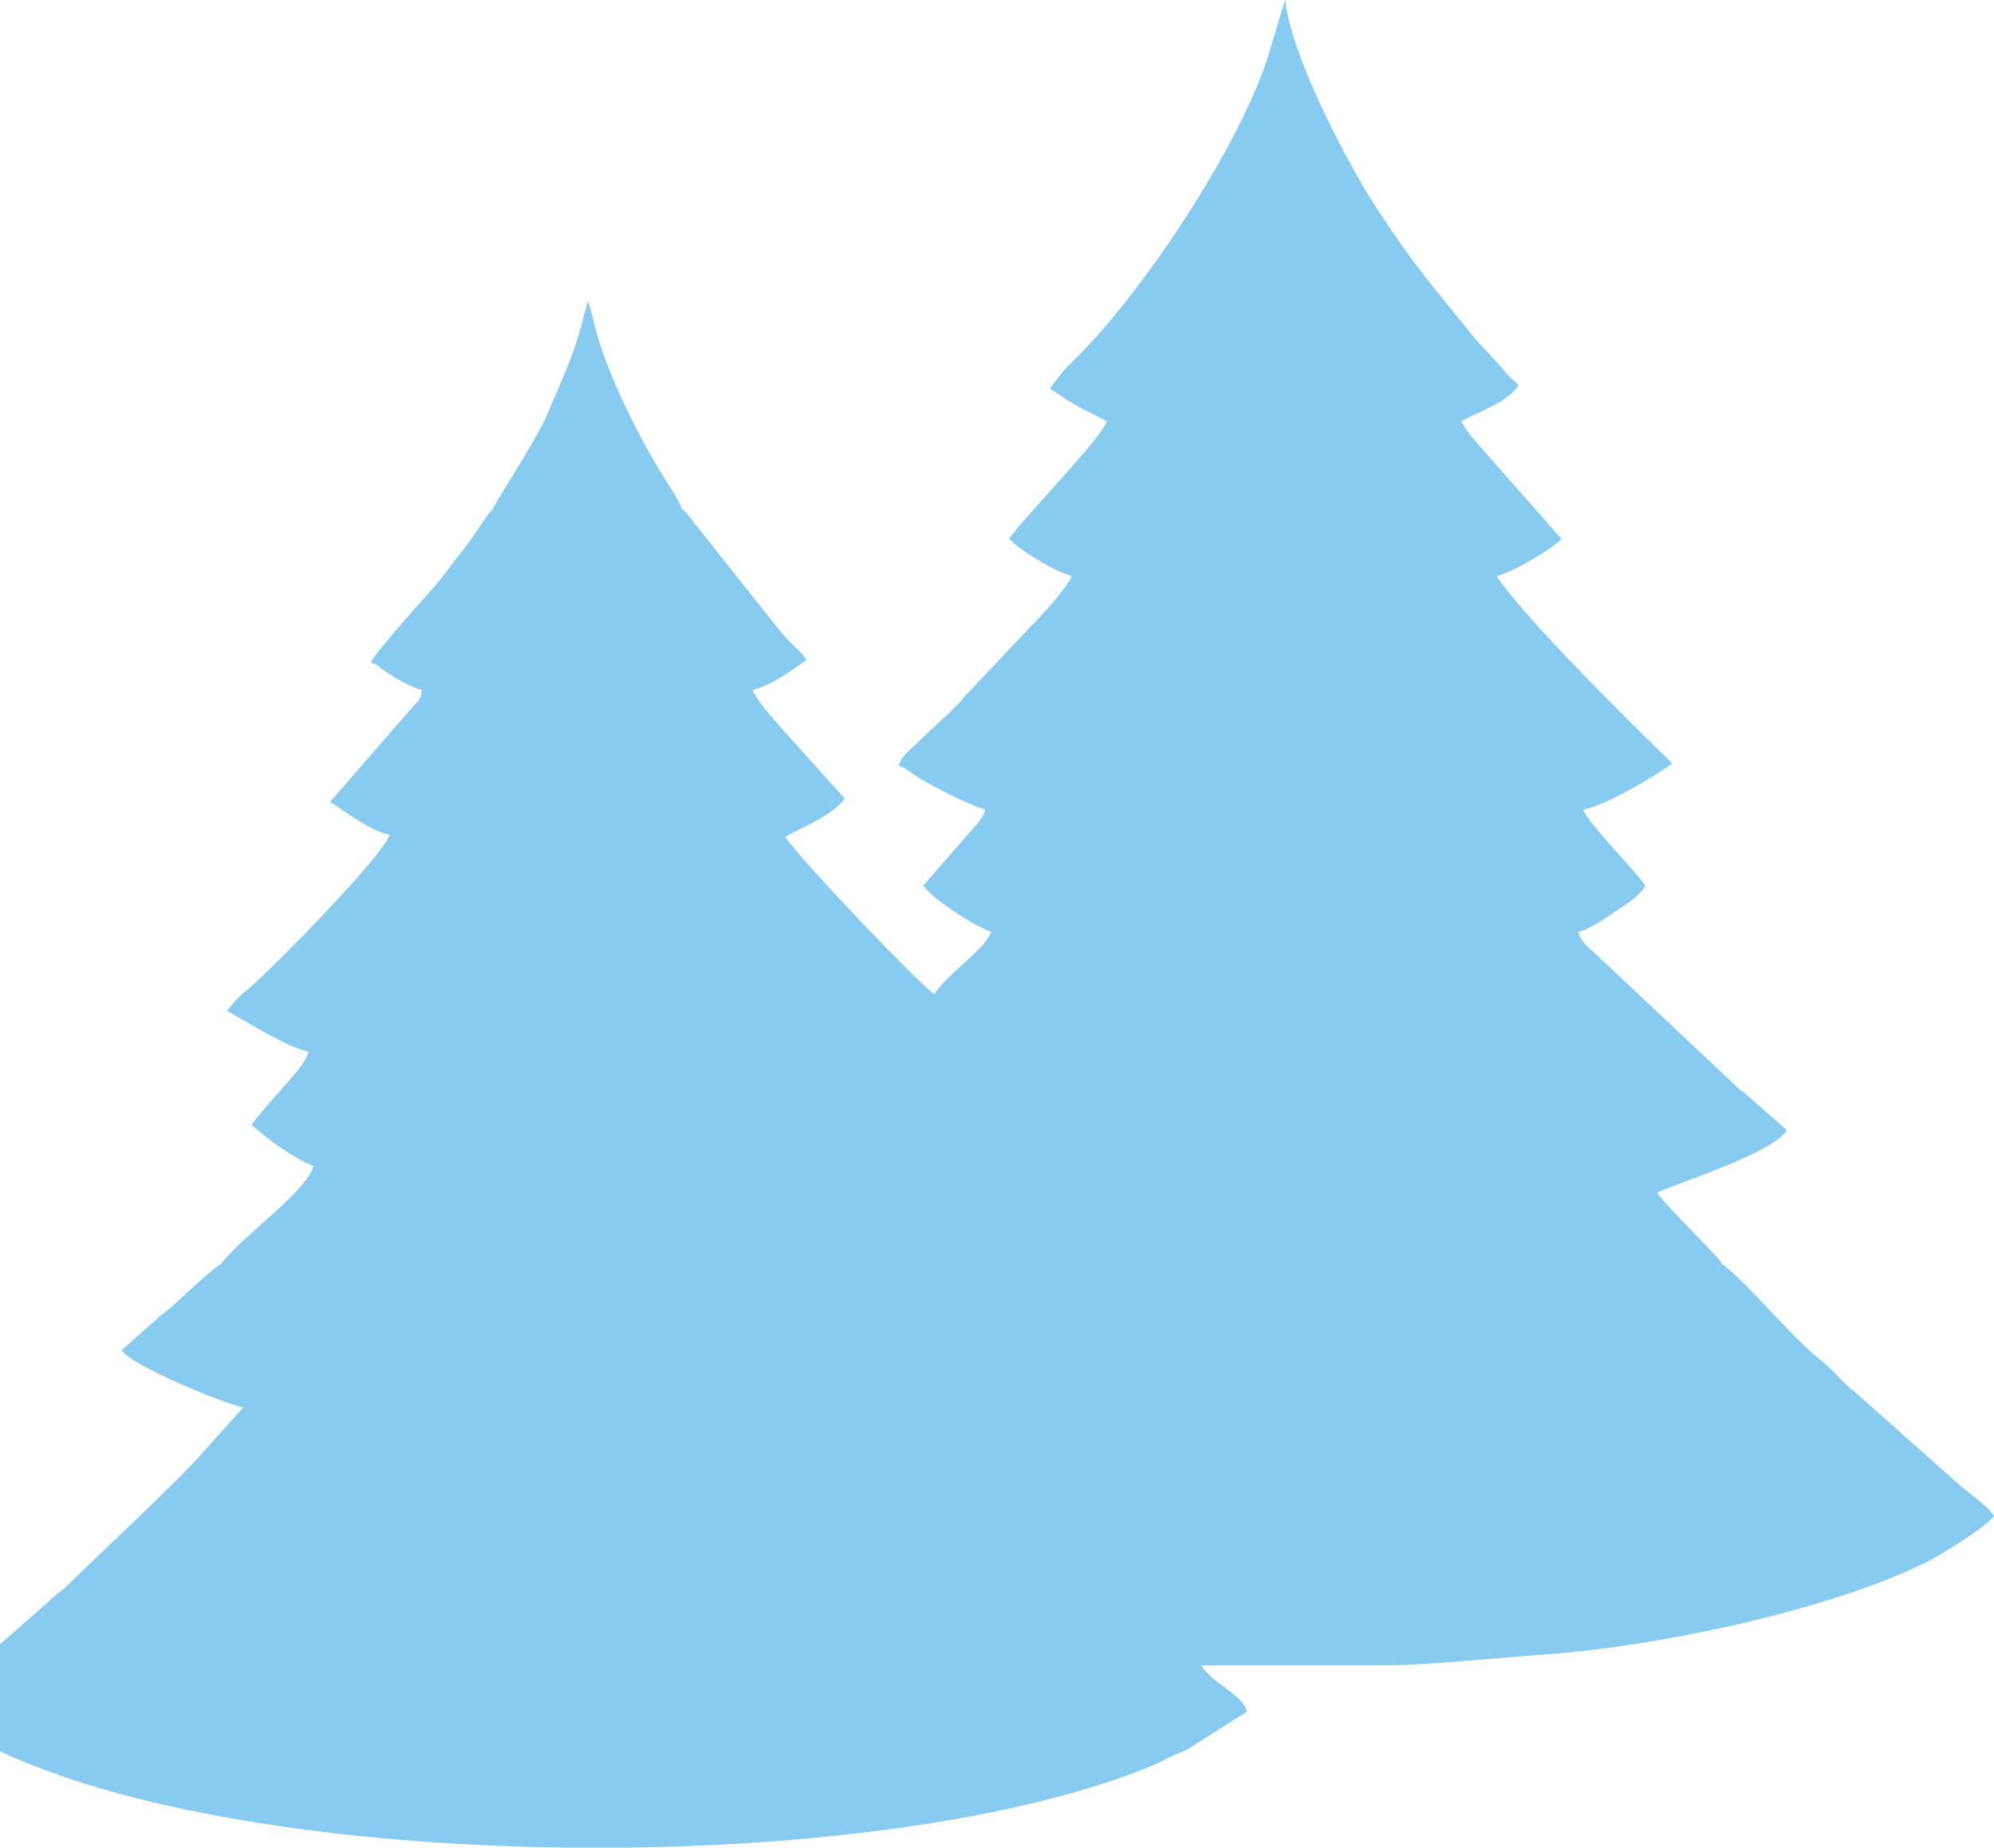 <?xml version="1.0" encoding="UTF-8"?> <svg xmlns="http://www.w3.org/2000/svg" width="218" height="202" viewBox="0 0 218 202" fill="none"> <path fill-rule="evenodd" clip-rule="evenodd" d="M188.125 138.057C191.165 140.337 195.847 146.195 198.957 148.615C200.459 149.773 201.228 150.965 202.801 152.193L214.087 162.224C215.24 163.242 217.231 164.574 218 165.732C217.161 166.96 212.13 170.046 210.418 170.888C199.516 176.219 180.683 180.078 168.873 180.885C164.26 181.2 155.665 182.112 150.843 182.077H131.311C132.673 184.147 135.853 185.269 136.342 187.128L129.808 191.267C129.179 191.583 128.655 191.723 127.956 192.074C127.223 192.424 126.943 192.635 126.174 192.951C112.512 198.668 90.849 201.719 68.591 202H61.813C37.319 201.684 13.069 198.036 -1.117 190.916C-3.842 189.548 -5.659 188.426 -8 186.847L5.382 175.027C6.221 174.185 6.78 173.94 7.619 173.098C11.672 169.099 19.254 162.154 22.539 158.401L26.592 153.876C23.797 153.21 14.502 149.317 13.279 147.633L17.193 144.16C17.822 143.564 18.031 143.529 18.66 142.968C20.547 141.284 22.189 139.601 24.216 138.127C26.207 135.392 33.545 130.271 34.279 127.464C33.37 127.219 31.484 126.026 30.68 125.465C30.016 125.009 29.771 124.834 29.142 124.343C28.409 123.782 28.129 123.466 27.5 123.01C29.177 120.52 33.58 116.486 33.72 114.978C31.938 114.557 30.75 113.785 29.177 113.013L24.845 110.523C25.439 109.646 26.138 108.945 27.011 108.243C29.702 105.998 42.001 93.476 42.595 91.231C40.883 91.091 37.389 88.531 36.096 87.654L45.076 77.341C45.809 76.465 45.879 76.745 46.159 75.448C44.936 75.167 43.154 74.079 42.036 73.343C41.197 72.817 41.547 72.747 40.533 72.466C40.743 71.624 46.369 65.416 47.417 64.223C48.605 62.855 49.513 61.487 50.666 60.084C51.295 59.313 51.68 58.681 52.274 57.84C52.833 57.068 53.217 56.296 53.846 55.7C54.685 54.051 58.703 47.983 59.856 45.247C61.952 40.232 62.861 38.758 64.224 32.971C64.433 33.322 64.258 32.936 64.503 33.567L65.097 35.917C66.425 41.003 70.094 48.369 73.029 52.894C73.623 53.806 74.182 54.683 74.566 55.665C74.811 55.84 74.601 55.63 74.985 56.016L84.559 68.082C85.328 68.994 85.503 69.309 86.341 70.151C87.04 70.853 87.669 71.379 88.193 72.15C86.516 73.273 84.454 74.921 82.288 75.412C82.568 76.465 84.804 78.85 85.747 79.972L92.351 87.303C91.163 89.057 87.844 90.39 85.852 91.477C87.634 94.178 100.562 107.647 102.135 108.699C103.707 106.314 107.865 103.683 108.354 101.859C106.957 101.474 102.03 98.422 100.947 96.808L106.188 90.811C106.747 90.214 107.516 89.302 107.725 88.496C106.118 88.11 102.1 86.04 100.493 85.058C99.305 84.322 99.095 83.971 98.256 83.725C98.571 82.533 99.584 81.936 100.388 81.13C102.135 79.376 104.476 77.447 105.454 76.149L112.652 68.538C113.456 67.766 116.88 64.048 117.16 62.961C115.378 62.54 111.324 60.084 110.346 58.892C111.254 57.313 120.514 47.843 121.003 46.054C117.509 44.195 118.452 44.967 114.784 42.477C115.168 41.915 115.517 41.494 115.972 40.933C116.531 40.197 117.125 39.67 117.823 38.969C124.951 31.849 135.224 16.521 138.579 6.349L140.43 0.21C140.465 0.175 140.5 0.07 140.535 0C141.024 5.823 147.244 17.748 150.459 22.694C154.791 29.323 156.643 31.252 160.906 36.584C162.059 38.022 163.736 39.565 164.784 40.933L166.042 42.126C164.784 43.985 161.71 45.002 159.753 46.054C160.452 47.387 161.36 48.264 162.339 49.421L170.724 58.927C169.781 59.979 165.274 62.61 163.631 62.996C167.44 68.678 182.849 83.445 182.849 83.48C180.543 85.058 175.931 87.864 173.1 88.531C173.45 89.828 178.936 95.37 179.914 96.844C179.006 98.176 177.957 98.738 176.56 99.685C175.511 100.386 173.764 101.614 172.541 101.894C172.891 103.192 174.114 103.894 174.987 104.806L189.348 118.31C190.012 118.941 190.012 118.976 190.781 119.537L195.358 123.571C193.646 126.167 183.618 129.218 181.172 130.411C182.15 131.849 187.601 137.145 188.265 138.092L188.125 138.057Z" fill="#87CBF0"></path> </svg> 